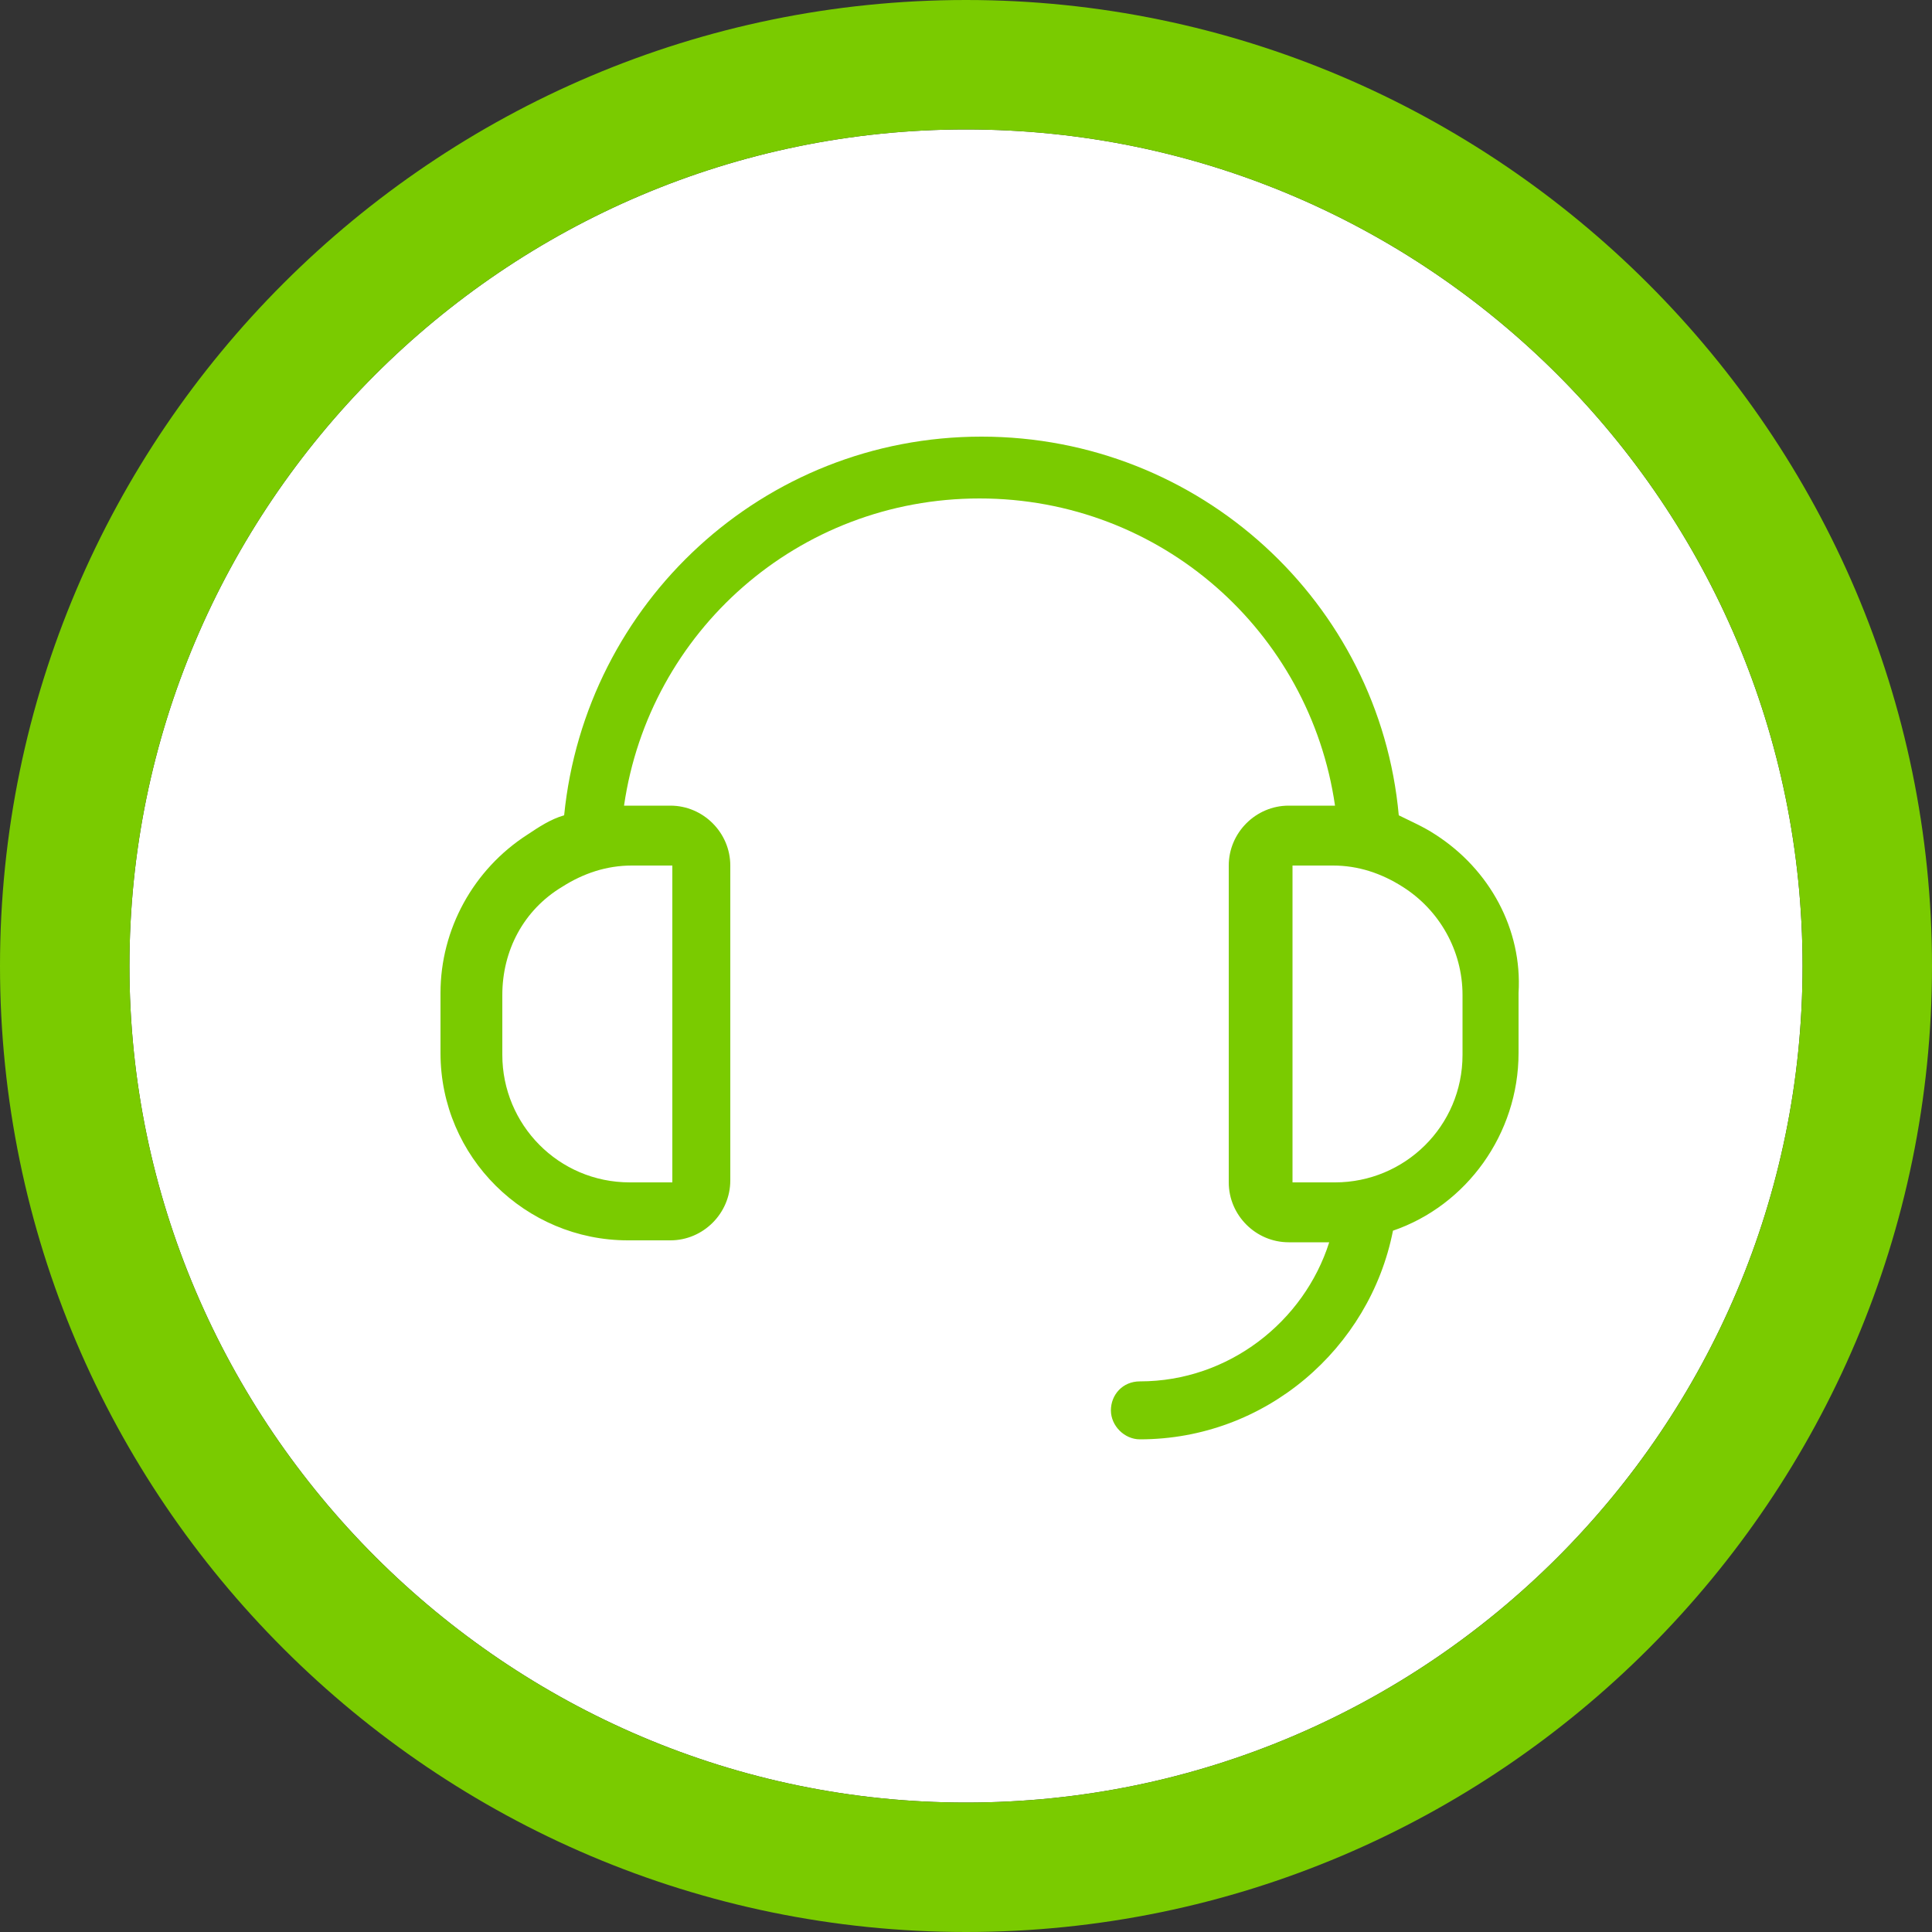 <?xml version="1.0" encoding="utf-8"?>
<!-- Generator: Adobe Illustrator 23.1.0, SVG Export Plug-In . SVG Version: 6.00 Build 0)  -->
<svg version="1.1" id="Layer_1" xmlns="http://www.w3.org/2000/svg" xmlns:xlink="http://www.w3.org/1999/xlink" x="0px" y="0px"
	 viewBox="0 0 100 100" style="enable-background:new 0 0 100 100;" xml:space="preserve">
<rect x="0" y="0" width="100" height="100" fill="#333333" stroke="none"/>
<style type="text/css">
	.st0{fill:#FFFFFF;}
	.st1{fill:#7ACB00;}
</style>
<path class="st0" d="M50,6.7C26.1,6.7,6.7,26.2,6.7,50S26.2,93.3,50,93.3c23.9,0,43.3-19.4,43.3-43.3S73.9,6.7,50,6.7z"/>
<g>
	<path class="st1" d="M50,100C22.5,100,0,77.6,0,50S22.5,0,50,0s50,22.5,50,50S77.6,100,50,100z M50,6.7C26.1,6.7,6.7,26.2,6.7,50
		S26.2,93.3,50,93.3c23.9,0,43.3-19.4,43.3-43.3S73.9,6.7,50,6.7z"/>
</g>
<path class="st1" d="M74.3,43.2c-0.6-0.4-1.3-0.7-1.9-1c-1-11-10.3-19.6-21.6-19.6c-11.3,0-20.5,8.6-21.6,19.6
	c-0.7,0.2-1.3,0.6-1.9,1c-2.8,1.8-4.5,4.9-4.5,8.2v3.1c0,5.4,4.4,9.7,9.7,9.7h2.2c1.7,0,3.1-1.4,3.1-3.1V44.8c0-1.7-1.4-3.1-3.1-3.1
	h-2.2c-0.1,0-0.1,0-0.2,0c1.3-9,9-15.9,18.4-15.9s17.1,6.9,18.4,15.9c-0.1,0-0.1,0-0.2,0h-2.2c-1.7,0-3.1,1.4-3.1,3.1v16.4
	c0,1.7,1.4,3.1,3.1,3.1h2.1c-1.3,4.1-5.2,7.2-9.8,7.2c-0.9,0-1.5,0.7-1.5,1.5s0.7,1.5,1.5,1.5c6.5,0,11.9-4.7,13.1-10.8
	c3.8-1.3,6.5-5,6.5-9.2v-3.1C78.8,48.1,77.1,45,74.3,43.2z M34.8,44.8l0,16.4c0,0,0,0,0,0h-2.2c-3.7,0-6.6-3-6.6-6.6v-3.1
	c0-2.3,1.1-4.4,3.1-5.6c1.1-0.7,2.3-1.1,3.6-1.1L34.8,44.8L34.8,44.8z M75.7,54.6c0,3.7-3,6.6-6.6,6.6h-2.2V44.8H69
	c1.3,0,2.5,0.4,3.6,1.1c1.9,1.2,3.1,3.3,3.1,5.6V54.6z"/>
</svg>
